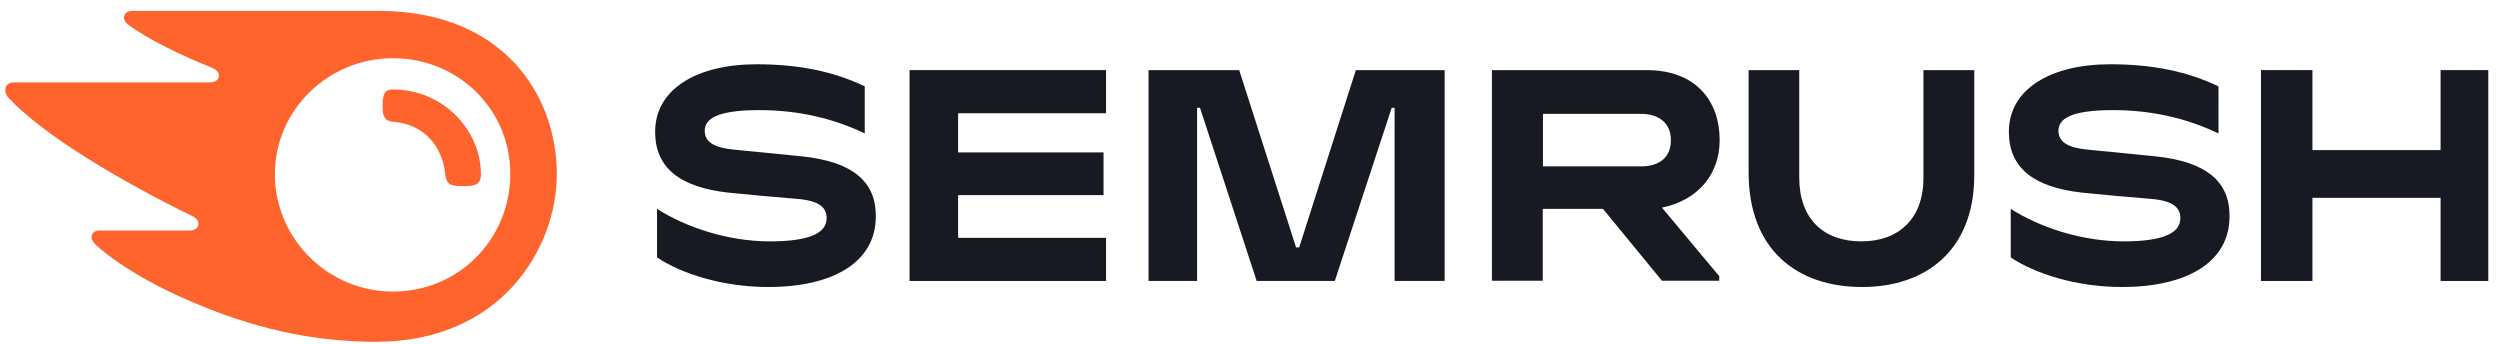 <svg width="211" height="29" viewBox="0 0 211 29" fill="none" xmlns="http://www.w3.org/2000/svg">
<path d="M145.139 11.843C145.139 8.414 143.029 5.917 138.984 5.917H125.918V23.695H130.209V17.628H135.291L140.268 23.695H145.104V23.309L140.268 17.523C143.31 16.907 145.139 14.692 145.139 11.843ZM138.509 14.041H130.226V9.609H138.509C140.039 9.609 141.024 10.418 141.024 11.825C141.024 13.267 140.074 14.041 138.509 14.041Z" fill="#171A22"/>
<path d="M210.012 5.917H205.985V12.669H195.17V5.917H190.826V23.713H195.17V16.697H205.985V23.713H210.012V5.917Z" fill="#171A22"/>
<path d="M114.434 5.917L109.651 20.882H109.387L104.587 5.917H96.937V23.713H101.034V9.1H101.28L106.064 23.713H112.658L117.459 9.1H117.705V23.713H121.926V5.917H114.434Z" fill="#171A22"/>
<path d="M67.692 13.197C66.179 13.039 63.348 12.775 61.836 12.617C60.341 12.458 59.479 12.019 59.479 11.034C59.479 10.084 60.394 9.293 64.087 9.293C67.358 9.293 70.365 9.996 72.985 11.262V7.288C70.365 6.04 67.463 5.424 63.858 5.424C58.794 5.424 55.294 7.534 55.294 11.122C55.294 14.146 57.352 15.8 61.467 16.257C62.961 16.415 65.494 16.644 67.27 16.784C69.204 16.943 69.767 17.541 69.767 18.42C69.767 19.633 68.413 20.372 64.984 20.372C61.502 20.372 57.967 19.229 55.452 17.628V21.726C57.475 23.08 60.956 24.223 64.843 24.223C70.365 24.223 73.917 22.095 73.917 18.279C73.952 15.395 72.053 13.654 67.692 13.197Z" fill="#171A22"/>
<path d="M76.766 5.917V23.713H93.35V20.073H80.864V16.468H93.138V12.863H80.864V9.557H93.35V5.917H76.766Z" fill="#171A22"/>
<path d="M181.946 13.197C180.433 13.039 177.602 12.775 176.09 12.617C174.595 12.458 173.733 12.019 173.733 11.034C173.733 10.084 174.648 9.293 178.341 9.293C181.611 9.293 184.619 9.996 187.239 11.262V7.288C184.619 6.04 181.717 5.424 178.112 5.424C173.047 5.424 169.548 7.534 169.548 11.122C169.548 14.146 171.605 15.8 175.72 16.257C177.215 16.415 179.747 16.644 181.524 16.784C183.458 16.943 184.021 17.541 184.021 18.42C184.021 19.633 182.667 20.372 179.237 20.372C175.755 20.372 172.221 19.229 169.706 17.628V21.726C171.728 23.08 175.21 24.223 179.097 24.223C184.619 24.223 188.171 22.095 188.171 18.279C188.206 15.395 186.307 13.654 181.946 13.197Z" fill="#171A22"/>
<path d="M162.337 5.917V15.026C162.337 18.473 160.245 20.372 157.097 20.372C153.932 20.372 151.856 18.508 151.856 14.973V5.917H147.583V14.569C147.583 21.023 151.61 24.223 157.167 24.223C162.496 24.223 166.628 21.163 166.628 14.78V5.917H162.337V5.917Z" fill="#171A22"/>
<path d="M40.592 14.709C40.592 15.571 40.153 15.712 39.062 15.712C37.902 15.712 37.691 15.518 37.568 14.639C37.339 12.405 35.827 10.506 33.294 10.295C32.486 10.225 32.292 9.926 32.292 8.924C32.292 7.992 32.433 7.552 33.154 7.552C37.55 7.569 40.592 11.104 40.592 14.709ZM46.994 14.709C46.994 8.009 42.456 0.922 31.976 0.922H11.154C10.732 0.922 10.468 1.133 10.468 1.52C10.468 1.731 10.627 1.925 10.767 2.03C11.523 2.628 12.649 3.296 14.126 4.035C15.568 4.756 16.694 5.231 17.819 5.688C18.294 5.881 18.47 6.092 18.47 6.356C18.47 6.725 18.206 6.954 17.696 6.954H1.166C0.673 6.954 0.445 7.271 0.445 7.587C0.445 7.851 0.532 8.079 0.761 8.308C2.098 9.715 4.243 11.403 7.356 13.355C10.081 15.061 13.458 16.907 16.148 18.191C16.606 18.402 16.746 18.648 16.746 18.912C16.729 19.211 16.5 19.457 15.973 19.457H8.393C7.971 19.457 7.725 19.686 7.725 20.038C7.725 20.231 7.883 20.477 8.094 20.671C9.818 22.236 12.579 23.942 16.254 25.507C21.16 27.599 26.137 28.848 31.729 28.848C42.333 28.848 46.994 20.917 46.994 14.709ZM33.154 24.61C27.737 24.61 23.2 20.196 23.2 14.692C23.2 9.275 27.72 4.914 33.154 4.914C38.711 4.914 43.072 9.258 43.072 14.692C43.054 20.196 38.711 24.61 33.154 24.61Z" fill="#FF642D"/>
</svg>
